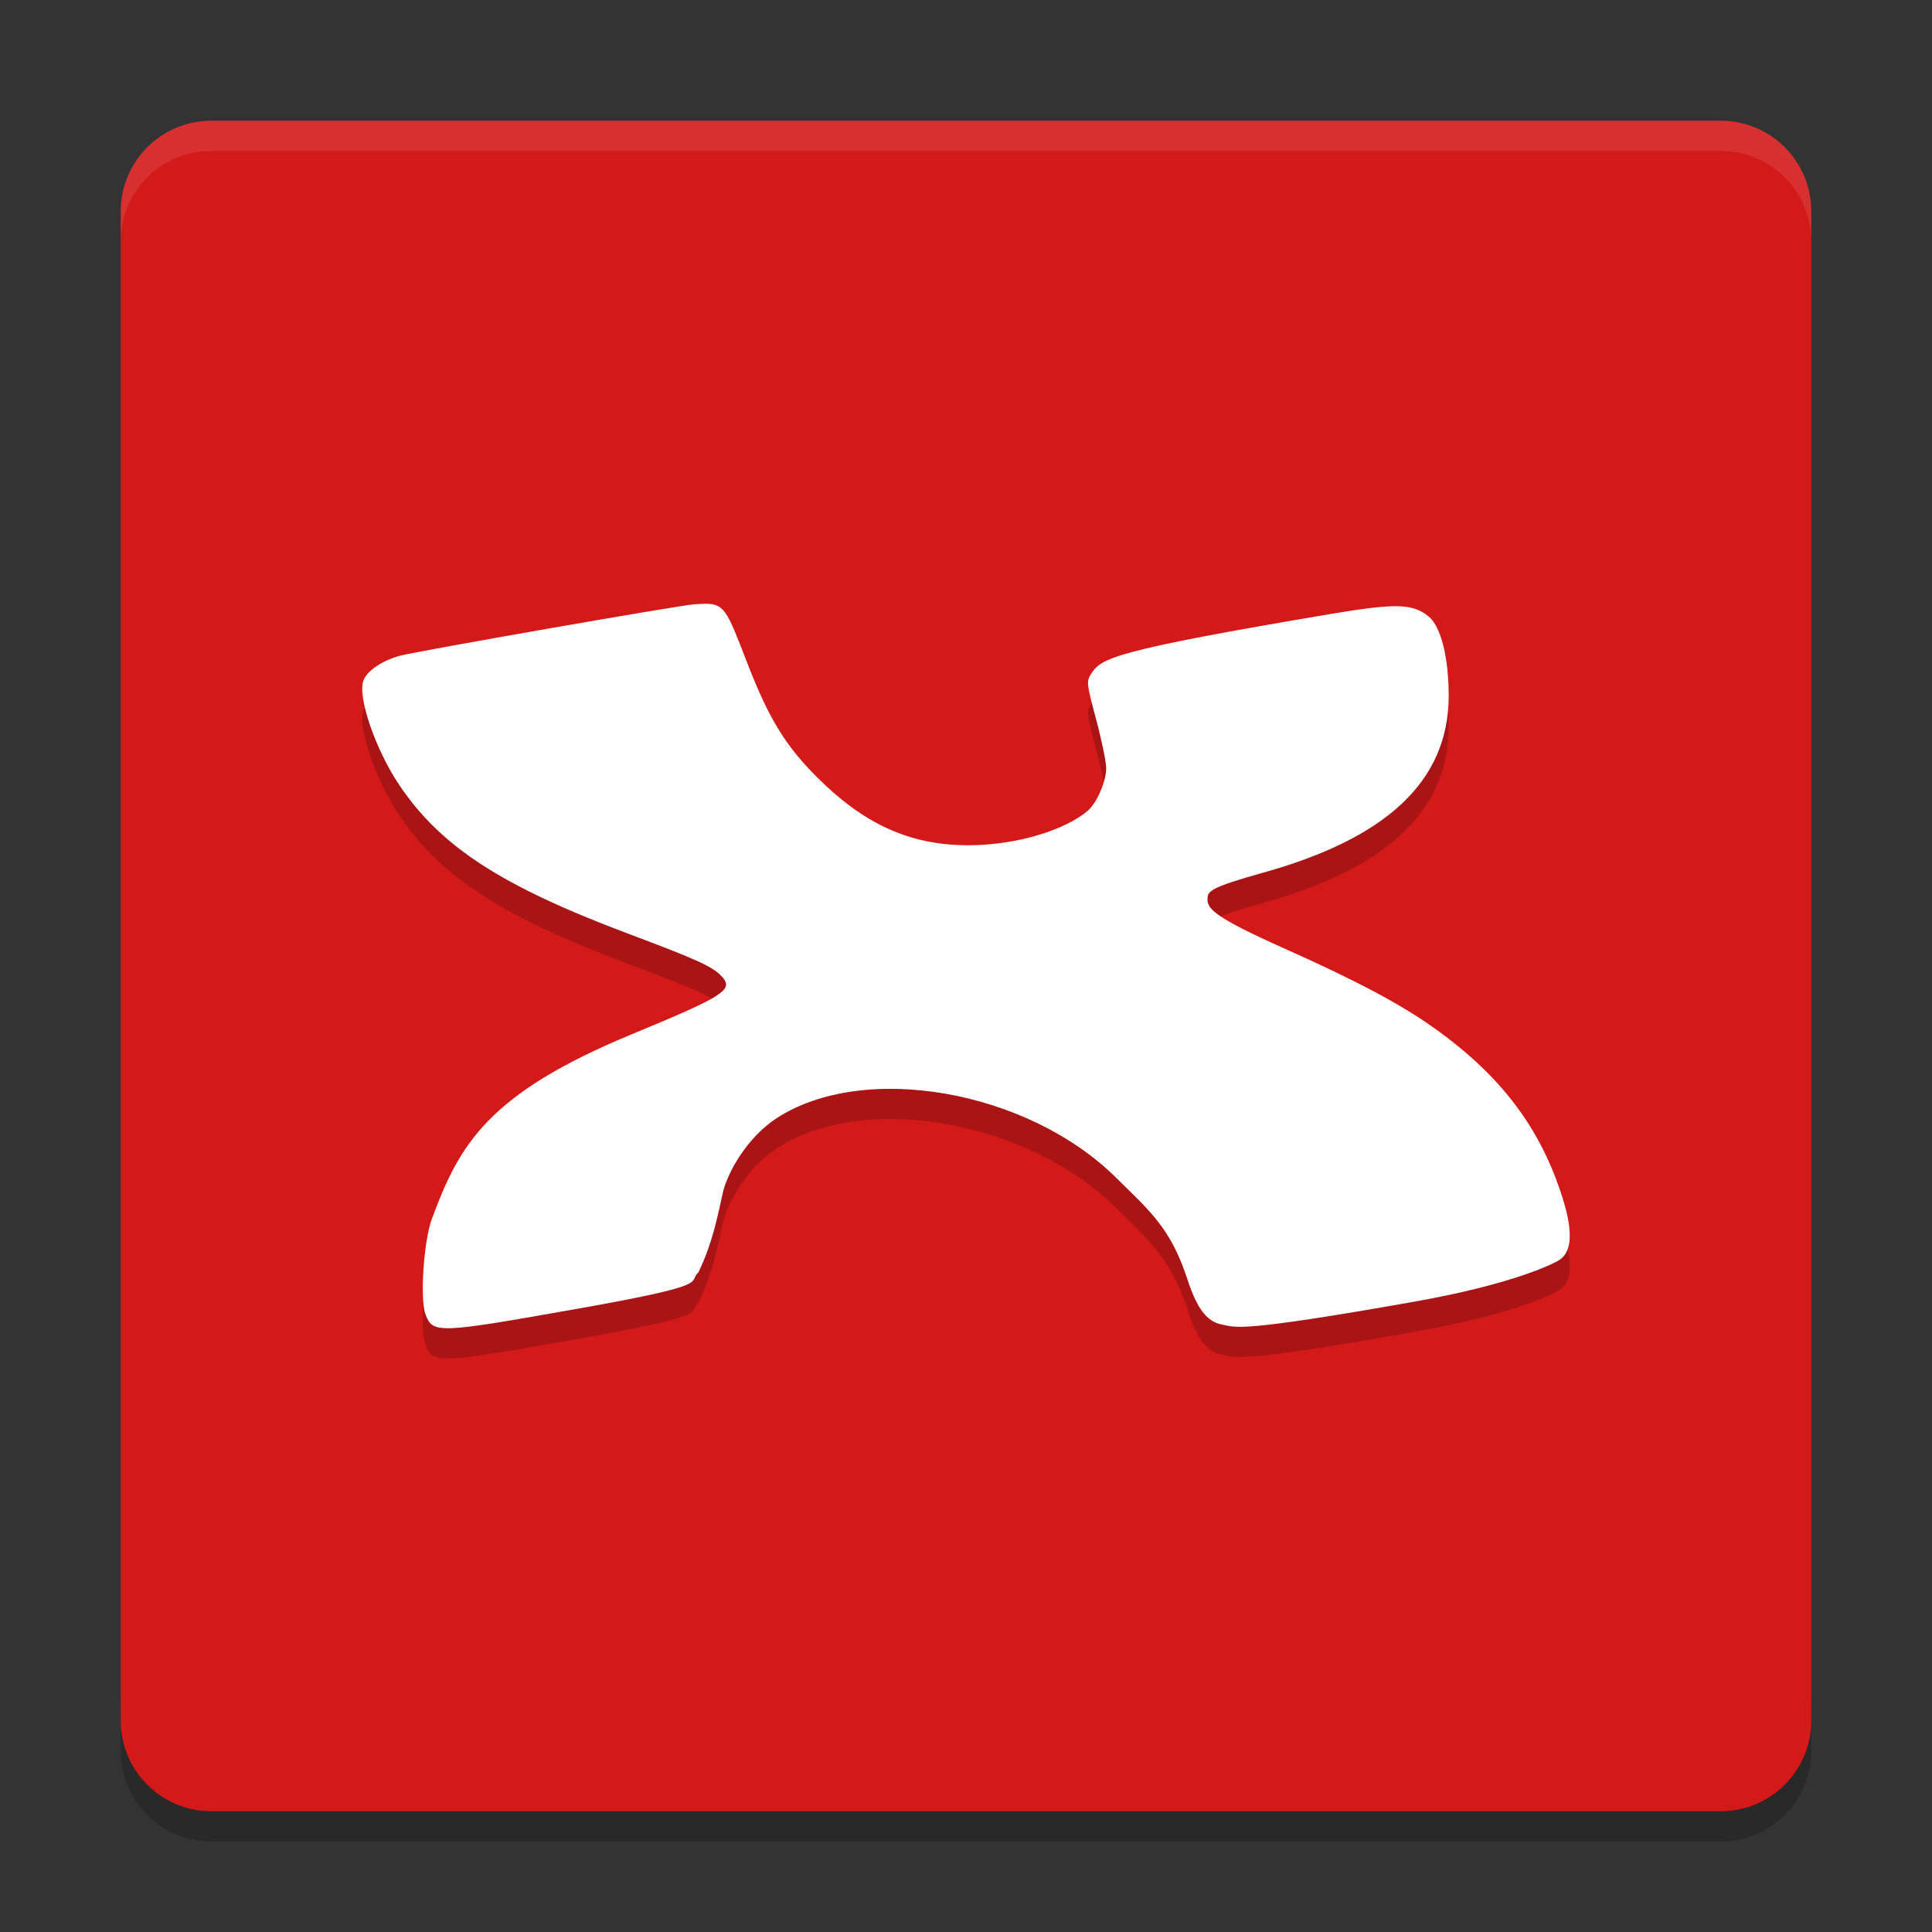 <svg xmlns="http://www.w3.org/2000/svg" xmlns:xlink="http://www.w3.org/1999/xlink" width="384pt" height="384pt" version="1.1" viewBox="0 0 384 384"><rect x="0" y="0" width="384" height="384" fill="#333333" stroke="none"/> <defs> <filter id="alpha" width="100%" height="100%" x="0%" y="0%" filterUnits="objectBoundingBox"> <feColorMatrix in="SourceGraphic" type="matrix" values="0 0 0 0 1 0 0 0 0 1 0 0 0 0 1 0 0 0 1 0"/> </filter> <mask id="mask0"> <g filter="url(#alpha)"> <rect width="384" height="384" x="0" y="0" style="fill:rgb(0%,0%,0%);fill-opacity:0.2"/> </g> </mask> <clipPath id="clip1"> <rect width="384" height="384" x="0" y="0"/> </clipPath> <g id="surface5" clip-path="url(#clip1)"> <path style="fill:rgb(0%,0%,0%)" d="M 24 336 L 24 348 C 24 357.973 32.027 366 42 366 L 342 366 C 351.973 366 360 357.973 360 348 L 360 336 C 360 345.973 351.973 354 342 354 L 42 354 C 32.027 354 24 345.973 24 336 Z M 24 336"/> </g> <mask id="mask1"> <g filter="url(#alpha)"> <rect width="384" height="384" x="0" y="0" style="fill:rgb(0%,0%,0%);fill-opacity:0.102"/> </g> </mask> <clipPath id="clip2"> <rect width="384" height="384" x="0" y="0"/> </clipPath> <g id="surface8" clip-path="url(#clip2)"> <path style="fill:rgb(100.000%,100.000%,100.000%)" d="M 42 24 C 32.027 24 24 32.027 24 42 L 24 48 C 24 38.027 32.027 30 42 30 L 342 30 C 351.973 30 360 38.027 360 48 L 360 42 C 360 32.027 351.973 24 342 24 Z M 42 24"/> </g> <mask id="mask2"> <g filter="url(#alpha)"> <rect width="384" height="384" x="0" y="0" style="fill:rgb(0%,0%,0%);fill-opacity:0.2"/> </g> </mask> <clipPath id="clip3"> <rect width="384" height="384" x="0" y="0"/> </clipPath> <g id="surface11" clip-path="url(#clip3)"> <path style="fill:rgb(0%,0%,0%)" d="M 139.973 126.008 C 139.406 126.016 138.766 126.059 138.035 126.102 C 135.258 126.266 82.855 135.426 79.52 136.328 C 75.996 137.281 72.984 139.297 72.25 141.211 C 70.996 144.461 74.629 155.027 79.422 162.121 C 87.668 174.324 99.676 182.121 124.922 191.605 C 138.789 196.812 141.676 198.129 143.492 200.117 C 145.883 202.73 143.902 203.988 125.586 211.559 C 96.961 223.391 91.297 233.449 85.812 248.336 C 84.195 252.734 83.441 264.367 84.582 267.293 C 86.066 271.09 86.957 271.055 114.617 266.156 C 142.398 261.238 136.504 260.949 138.82 258.902 C 141.684 252.812 142.488 248.344 143.812 242.438 C 145.48 237 149.68 231.324 154.246 228.324 C 171.578 216.941 204.195 222.617 221.844 240.086 C 228.496 246.668 232.672 250.055 236.004 260.262 C 237.93 266.152 239.883 268.711 242.914 269.273 C 245.703 269.789 245.773 270.98 281.125 264.715 C 300.789 261.23 308.973 257.137 310.129 256.297 C 312.617 254.492 312.625 250.07 310.141 242.762 C 305.895 230.207 298.52 219.859 284.863 210.203 C 278.109 205.426 269.578 200.91 255.133 194.457 C 241.395 188.316 240 186.652 240 184.746 C 240 183.172 240.246 182.469 251.145 179.426 C 275.023 172.754 287.938 161.625 287.938 144.305 C 287.938 136.699 286.398 130.566 284.008 128.574 C 280.828 125.926 277.438 125.844 264.086 128.098 C 221.297 135.32 218.934 136.809 216.945 139.816 C 215.891 141.406 215.938 141.781 217.871 149.008 C 218.98 153.148 219.875 157.531 219.867 158.734 C 219.855 161.293 218.004 165.562 216.262 167.086 C 212.004 170.812 202.344 174 192.453 174 C 180.488 174 171.477 169.508 162.523 160.609 C 156.051 154.176 152.75 148.754 148.344 137.305 C 144.473 127.25 143.941 125.938 139.961 126.004 Z M 139.973 126.008"/> </g> </defs> <g> <use mask="url(#mask0)" xlink:href="#surface5"/> <path style="fill:rgb(83.137%,9.803%,9.803%)" d="M 360 342 L 360 42 C 360 32.059 351.941 24 342 24 L 42 24 C 32.059 24 24 32.059 24 42 L 24 342 C 24 351.941 32.059 360 42 360 L 342 360 C 351.941 360 360 351.941 360 342 Z M 360 342"/> <use mask="url(#mask1)" xlink:href="#surface8"/> <use mask="url(#mask2)" xlink:href="#surface11"/> <path style="fill:rgb(100.000%,100.000%,100.000%)" d="M 139.973 120.008 C 139.406 120.016 138.766 120.059 138.035 120.102 C 135.258 120.266 82.855 129.426 79.52 130.328 C 75.996 131.281 72.984 133.297 72.25 135.211 C 70.996 138.461 74.629 149.027 79.422 156.121 C 87.668 168.324 99.676 176.121 124.922 185.605 C 138.789 190.812 141.676 192.129 143.492 194.117 C 145.883 196.73 143.902 197.988 125.586 205.559 C 96.961 217.391 91.297 227.449 85.812 242.336 C 84.195 246.734 83.441 258.367 84.582 261.293 C 86.066 265.09 86.957 265.055 114.617 260.156 C 142.398 255.238 136.504 254.949 138.82 252.902 C 141.684 246.812 142.488 242.344 143.812 236.438 C 145.48 231 149.68 225.324 154.246 222.324 C 171.578 210.941 204.195 216.617 221.844 234.086 C 228.496 240.668 232.672 244.055 236.004 254.262 C 237.93 260.152 239.883 262.711 242.914 263.273 C 245.703 263.789 245.773 264.98 281.125 258.715 C 300.789 255.23 308.973 251.137 310.129 250.297 C 312.617 248.492 312.625 244.07 310.141 236.762 C 305.895 224.207 298.52 213.859 284.863 204.203 C 278.109 199.426 269.578 194.91 255.133 188.457 C 241.395 182.316 240 180.652 240 178.746 C 240 177.172 240.246 176.469 251.145 173.426 C 275.023 166.754 287.938 155.625 287.938 138.305 C 287.938 130.699 286.398 124.566 284.008 122.574 C 280.828 119.926 277.438 119.844 264.086 122.098 C 221.297 129.32 218.934 130.809 216.945 133.816 C 215.891 135.406 215.938 135.781 217.871 143.008 C 218.98 147.148 219.875 151.531 219.867 152.734 C 219.855 155.293 218.004 159.562 216.262 161.086 C 212.004 164.812 202.344 168 192.453 168 C 180.488 168 171.477 163.508 162.523 154.609 C 156.051 148.176 152.75 142.754 148.344 131.305 C 144.473 121.25 143.941 119.938 139.961 120.004 Z M 139.973 120.008"/> </g> </svg>
